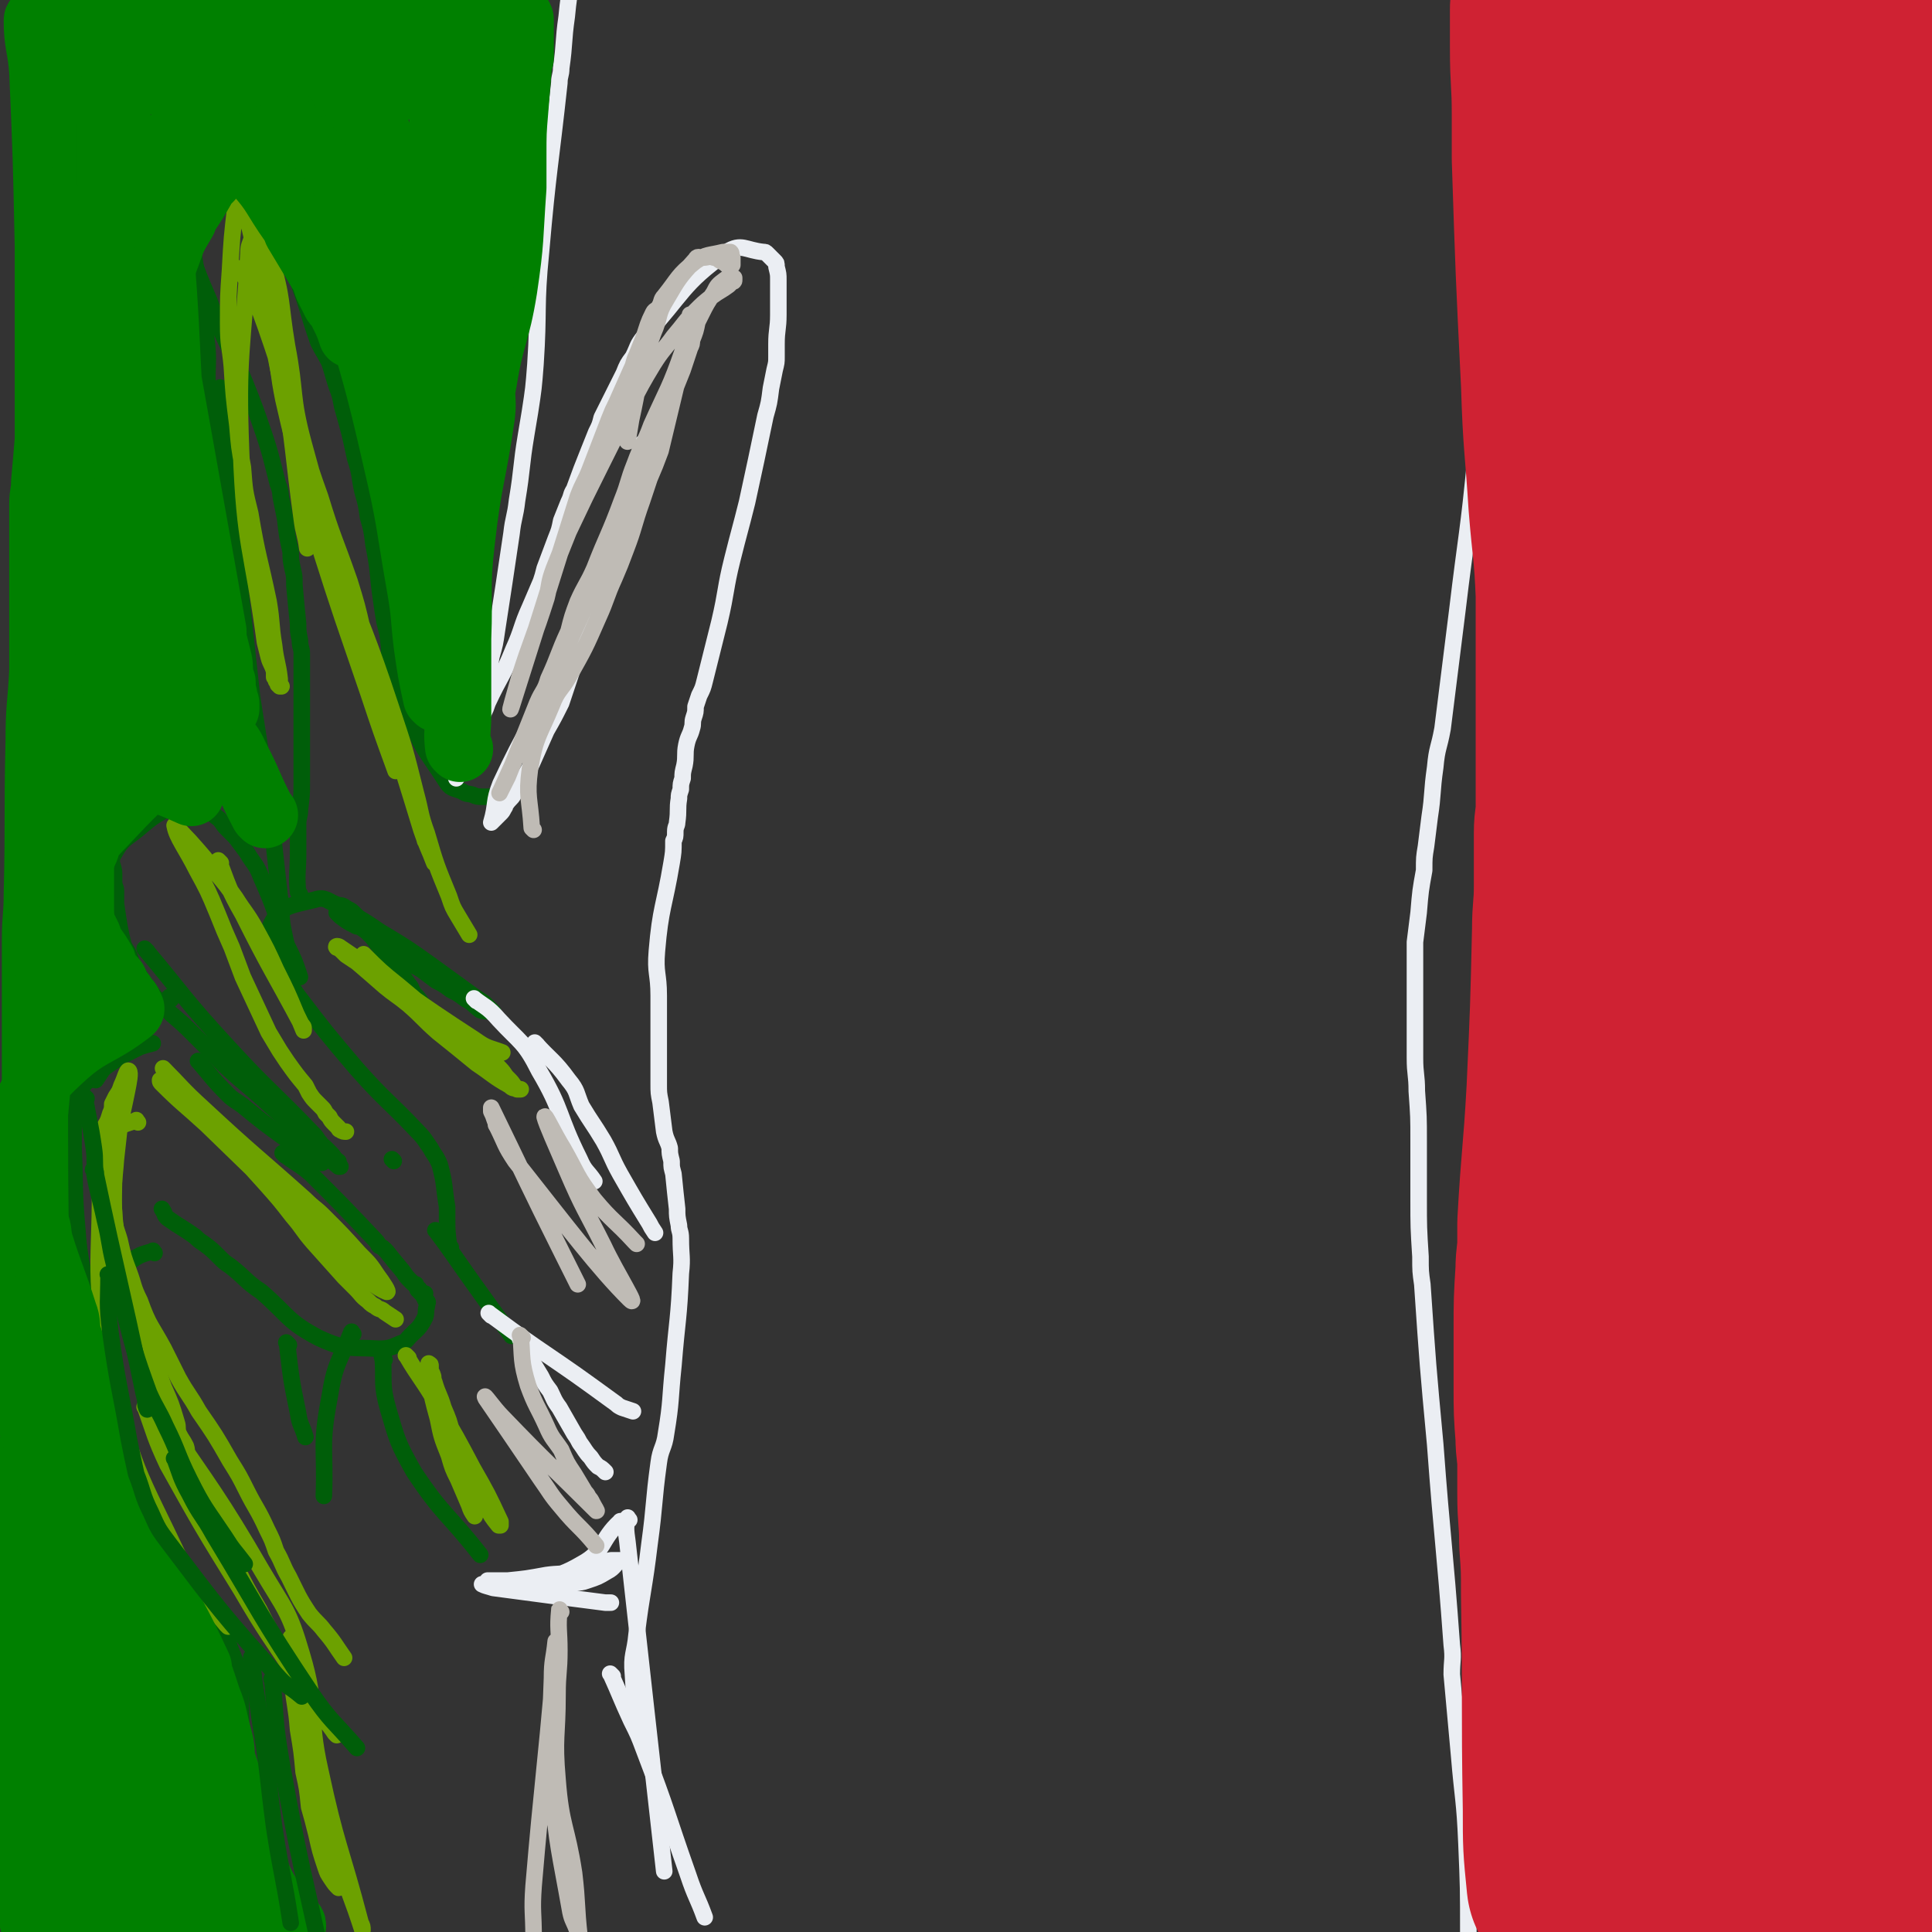 <svg viewBox='0 0 1050 1050' version='1.1' xmlns='http://www.w3.org/2000/svg' xmlns:xlink='http://www.w3.org/1999/xlink'><rect x="0" y="0" width="1050" height="1050" fill="#333333" stroke="none"/><g fill='none' stroke='#005E09' stroke-width='9' stroke-linecap='round' stroke-linejoin='round'><path d='M131,911c-1,-1 -2,-2 -1,-1 0,11 1,12 1,24 0,13 -1,13 0,26 1,13 2,13 4,25 1,9 1,9 2,18 1,7 1,7 2,14 1,7 1,7 2,14 1,5 1,5 2,9 0,6 0,6 1,12 '/><path d='M133,913c-1,-1 -1,-1 -1,-1 -9,-19 -7,-20 -17,-38 -11,-18 -14,-17 -25,-35 -10,-18 -9,-19 -18,-38 -3,-6 -3,-6 -6,-13 -1,-4 -1,-4 -2,-7 -1,-4 -1,-4 -2,-7 -2,-7 -2,-7 -4,-14 -1,-4 -1,-4 -2,-7 -1,-4 -1,-4 -2,-8 0,-4 0,-4 -1,-8 -1,-7 -1,-7 -3,-15 0,-3 0,-3 -1,-6 -1,-4 0,-4 -1,-8 -1,-5 -1,-5 -2,-10 -2,-15 -3,-15 -4,-30 -2,-22 -1,-22 -2,-44 0,-5 0,-5 0,-10 0,-1 0,-1 0,-3 0,-2 0,-2 0,-3 0,-4 0,-4 0,-8 1,-3 1,-3 2,-6 1,-3 2,-3 4,-5 2,-2 2,-2 5,-4 6,-5 6,-5 12,-9 2,-2 2,-2 5,-3 4,-2 4,-2 8,-4 3,-1 3,-1 7,-2 '/><path d='M109,578c-1,-1 -2,-2 -1,-1 7,8 7,9 16,18 3,3 4,3 8,6 11,9 11,9 22,17 10,7 10,7 21,14 '/><path d='M214,631c-1,-1 -1,-1 -1,-1 '/><path d='M155,628c-1,-1 -2,-2 -1,-1 6,5 8,5 15,11 18,18 18,18 35,36 2,2 1,2 2,3 2,1 2,1 4,3 4,5 4,5 9,11 2,3 2,3 5,6 1,1 1,1 2,1 0,1 0,1 0,1 1,1 1,1 1,2 0,0 1,-1 1,0 0,0 0,0 0,1 0,0 0,0 1,1 0,0 0,0 1,0 0,0 0,0 1,0 0,0 -1,1 -1,1 0,1 1,1 1,1 0,0 0,1 0,1 0,1 1,1 1,1 1,1 0,1 0,2 0,0 0,0 0,1 -1,3 0,3 -1,6 -3,6 -4,6 -8,10 -2,2 -2,3 -5,4 -5,2 -6,3 -12,3 -16,-1 -18,1 -33,-6 -17,-9 -16,-12 -31,-25 -9,-6 -8,-7 -17,-14 -3,-2 -3,-2 -6,-5 -4,-4 -4,-4 -8,-7 -3,-2 -3,-2 -5,-4 -7,-5 -8,-5 -15,-10 -2,-2 -1,-2 -3,-5 '/><path d='M84,681c-1,-1 -1,-2 -1,-1 -7,2 -7,2 -13,6 -1,1 -1,1 -2,2 -2,2 -2,2 -4,3 '/><path d='M209,739c-1,-1 -2,-2 -1,-1 1,13 -1,14 3,28 5,17 5,18 14,34 16,24 18,22 36,45 '/><path d='M238,670c-1,-1 -2,-2 -1,-1 9,12 10,14 20,28 10,14 10,14 21,29 '/><path d='M245,678c-1,-1 -1,-1 -1,-1 -1,-8 -1,-8 -1,-15 0,-3 0,-3 0,-6 -2,-12 -1,-12 -4,-23 -2,-5 -3,-5 -5,-9 -3,-4 -3,-5 -7,-9 -16,-17 -17,-16 -33,-34 -17,-20 -17,-20 -33,-41 -4,-6 -3,-6 -7,-12 -1,-3 -2,-3 -3,-6 -2,-11 -7,-14 -3,-21 5,-9 11,-9 23,-12 6,-2 7,1 13,3 3,0 3,1 5,2 2,1 2,1 4,3 3,3 3,3 5,6 7,10 7,10 14,19 3,3 3,3 5,7 3,3 3,3 5,6 2,2 1,2 3,5 2,2 2,2 4,5 1,1 1,1 3,3 1,1 0,1 2,3 2,2 2,2 5,4 1,1 1,1 2,2 1,1 1,1 2,2 '/><path d='M187,495c-1,-1 -2,-2 -1,-1 9,5 10,5 20,12 15,9 15,9 29,19 11,8 11,8 22,16 3,2 3,2 6,4 1,1 1,1 2,2 0,0 0,0 1,1 1,1 1,1 1,1 1,1 1,1 1,1 0,0 -1,0 -1,0 -3,-1 -3,0 -6,-1 -4,-3 -4,-4 -8,-6 -4,-3 -4,-3 -8,-5 -4,-3 -4,-3 -8,-5 -4,-3 -4,-3 -8,-6 -5,-3 -5,-2 -10,-5 -4,-3 -4,-3 -8,-6 -3,-2 -3,-2 -5,-5 -3,-1 -3,-1 -5,-3 -2,-2 -2,-2 -5,-4 -1,-1 -2,0 -3,-1 -4,-2 -4,-2 -8,-5 -1,-1 -1,-1 -2,-2 '/><path d='M80,517c-1,-1 -2,-2 -1,-1 21,25 21,27 45,53 22,24 23,23 46,47 3,3 2,3 4,5 1,2 1,1 3,3 1,1 1,1 2,2 0,0 0,0 1,1 1,1 1,1 2,3 0,0 1,0 1,1 1,0 1,0 1,1 0,0 0,1 0,1 0,1 1,1 1,1 0,0 -1,0 -1,0 -19,-16 -19,-17 -37,-33 -12,-11 -13,-11 -25,-22 -5,-5 -5,-5 -10,-10 -3,-3 -3,-3 -6,-6 -6,-6 -6,-6 -13,-12 -2,-2 -2,-2 -5,-5 -3,-3 -3,-3 -6,-7 -1,-1 -1,-1 -2,-3 -2,-2 -2,-2 -3,-4 -2,-3 -2,-3 -4,-6 -1,-1 0,-1 -1,-2 -1,-2 -1,-3 -2,-5 -1,-3 -2,-3 -3,-6 -1,-4 -1,-4 -2,-9 -1,-6 -1,-6 -2,-13 0,-3 0,-3 0,-7 0,-2 -1,-2 -1,-5 0,-2 0,-2 0,-4 0,-5 -3,-6 0,-11 5,-9 7,-8 15,-15 6,-5 6,-5 13,-9 1,-1 1,0 2,-1 1,0 1,-1 2,-1 3,0 3,0 5,0 2,0 2,0 4,0 4,0 4,0 7,1 5,3 5,3 9,6 2,2 2,3 4,5 3,3 3,3 5,5 3,4 3,4 6,8 4,7 5,6 8,14 8,18 7,18 14,37 4,8 4,8 7,17 '/><path d='M93,543c-1,-1 -1,-2 -1,-1 -11,9 -11,9 -21,20 -8,9 -8,9 -15,19 -2,3 -2,3 -4,6 '/><path d='M163,486c-1,-1 -1,-1 -1,-1 -1,-10 0,-11 0,-21 0,-4 0,-4 0,-9 0,-4 0,-4 0,-7 0,-4 1,-4 1,-8 1,-8 1,-8 1,-15 0,-4 0,-4 0,-9 0,-4 0,-4 0,-8 0,-5 0,-5 0,-11 0,-4 0,-4 0,-8 0,-8 0,-8 0,-15 0,-5 0,-5 0,-9 0,-5 0,-5 0,-10 0,-3 -1,-3 -1,-7 -1,-5 -1,-5 -1,-9 -1,-10 -1,-10 -2,-21 0,-5 0,-5 -1,-9 -1,-5 -1,-5 -1,-9 -2,-9 -2,-9 -3,-18 -1,-5 -1,-5 -2,-10 -1,-4 0,-4 -2,-9 -5,-20 -5,-20 -12,-40 -9,-24 -10,-24 -21,-48 -2,-5 -2,-5 -4,-11 -6,-14 -6,-14 -11,-28 -3,-10 -4,-10 -6,-20 -1,-3 0,-3 0,-6 0,0 0,0 0,-1 1,-2 1,-2 3,-3 1,-1 2,0 3,-1 1,0 1,-1 2,-1 12,0 14,-4 25,1 15,7 13,11 26,23 3,2 3,3 5,6 4,6 4,6 8,12 2,3 2,3 3,6 3,7 3,7 5,13 3,8 2,8 4,16 0,2 0,2 1,5 0,2 0,2 1,4 1,4 1,4 2,9 1,5 1,5 2,10 '/><path d='M133,99c-1,-1 -2,-2 -1,-1 5,8 7,8 13,18 9,18 9,18 17,37 6,16 5,16 11,33 3,6 3,5 6,11 2,6 2,7 4,13 2,5 2,6 3,11 4,14 4,14 7,28 3,9 2,9 4,18 2,7 2,7 3,14 2,7 2,7 3,15 3,15 2,15 4,29 1,7 1,7 2,13 1,4 1,4 2,8 1,7 0,7 1,14 '/><path d='M199,235c-1,-1 -2,-2 -1,-1 0,15 0,17 2,34 3,19 4,19 6,39 3,20 3,20 5,40 1,8 1,8 2,16 1,5 1,5 2,11 1,6 1,6 2,12 0,0 -1,0 -1,1 '/><path d='M97,96c-1,-1 -2,-2 -1,-1 3,16 4,17 8,35 2,13 2,13 4,26 2,14 3,13 4,27 2,15 0,15 1,30 1,14 0,14 2,29 2,24 3,24 6,48 1,11 1,11 2,21 1,11 1,11 2,23 2,10 2,10 4,21 3,13 3,13 5,25 1,4 1,4 2,8 1,3 1,3 2,5 0,1 0,1 0,2 '/><path d='M121,212c-1,-1 -2,-2 -1,-1 0,10 0,11 1,22 8,73 8,73 16,146 4,26 4,25 8,51 2,11 2,11 3,21 2,18 2,18 4,36 1,6 1,6 1,12 1,9 2,9 3,18 '/><path d='M220,360c-1,-1 -2,-2 -1,-1 1,13 -1,15 3,28 7,20 9,20 20,37 3,5 4,4 9,6 3,2 3,1 6,2 2,1 3,1 5,1 2,0 2,0 3,0 1,0 1,0 1,0 '/></g>
<g fill='none' stroke='#EBEEF3' stroke-width='9' stroke-linecap='round' stroke-linejoin='round'><path d='M342,826c-1,-1 -1,-2 -1,-1 -1,5 -1,6 0,13 10,90 10,90 20,179 '/><path d='M351,948c-1,-1 -1,-1 -1,-1 -4,-19 -5,-19 -6,-37 -1,-11 1,-11 2,-22 3,-24 4,-24 7,-49 3,-22 2,-22 5,-44 1,-8 3,-8 4,-16 3,-18 2,-18 4,-37 2,-25 3,-25 4,-50 1,-9 0,-9 0,-19 0,-4 -1,-4 -1,-7 -1,-5 -1,-5 -1,-9 -1,-9 -1,-9 -2,-19 -1,-4 -1,-3 -1,-7 -1,-4 -1,-4 -1,-7 -1,-4 -2,-4 -3,-9 -1,-8 -1,-8 -2,-16 -1,-5 -1,-5 -1,-10 0,-4 0,-4 0,-7 0,-3 0,-3 0,-6 0,-8 0,-8 0,-15 0,-3 0,-3 0,-7 0,-6 0,-6 0,-13 0,-12 -2,-12 -1,-24 2,-24 4,-24 8,-48 1,-6 1,-6 1,-12 1,-2 1,-2 1,-5 0,-3 1,-3 1,-5 1,-7 0,-7 1,-13 0,-2 0,-2 1,-5 0,-3 0,-3 1,-6 0,-3 0,-3 1,-7 1,-5 0,-6 1,-11 1,-5 2,-5 3,-9 1,-3 0,-3 1,-6 1,-3 1,-3 1,-6 1,-3 1,-3 2,-6 2,-4 2,-4 3,-8 4,-16 4,-16 8,-32 4,-17 3,-18 7,-34 4,-16 4,-15 8,-31 5,-23 5,-23 10,-47 2,-7 2,-7 3,-15 1,-5 1,-5 2,-10 1,-4 1,-4 1,-7 0,-4 0,-4 0,-7 0,-8 1,-8 1,-16 0,-4 0,-4 0,-7 0,-4 0,-4 0,-7 0,-2 0,-3 0,-5 0,-3 0,-3 -1,-7 0,-2 0,-2 -1,-3 -2,-2 -2,-2 -4,-4 -1,-1 -1,-1 -2,-1 -10,-1 -12,-5 -20,0 -25,18 -23,22 -45,46 -4,5 -3,5 -6,11 -3,4 -3,4 -5,9 -6,12 -6,12 -12,24 -1,4 -1,4 -3,8 -2,5 -2,5 -4,10 -4,10 -4,10 -8,21 -2,3 -1,3 -3,7 -2,5 -2,5 -4,10 -1,5 -1,5 -3,10 -3,8 -3,8 -6,16 -1,4 -1,4 -2,7 -3,7 -3,7 -6,14 -5,11 -4,12 -9,23 -6,15 -7,14 -14,29 -1,3 -1,3 -2,5 -5,11 -6,11 -11,21 -3,7 -2,8 -4,15 '/><path d='M259,544c-1,-1 -2,-2 -1,-1 5,4 7,4 13,11 12,13 14,12 22,28 13,22 10,24 22,48 3,7 4,6 8,12 '/><path d='M292,568c-1,-1 -2,-2 -1,-1 8,9 10,9 18,20 5,6 4,7 7,14 6,10 6,9 12,19 5,9 4,9 9,18 8,14 8,14 16,27 1,2 1,2 3,5 '/><path d='M267,715c-1,-1 -2,-2 -1,-1 11,8 12,9 25,18 22,15 22,15 44,31 1,1 1,1 3,2 3,1 3,1 6,2 '/><path d='M284,729c-1,-1 -2,-2 -1,-1 4,9 5,10 11,20 2,4 2,4 5,8 2,4 2,5 5,9 4,7 4,7 8,14 2,3 2,3 3,5 3,4 3,5 6,8 2,3 2,3 4,5 2,1 2,1 4,3 '/><path d='M343,275c-1,-1 -1,-2 -1,-1 -4,6 -4,7 -7,14 -8,24 -8,24 -16,48 -2,7 -2,7 -4,14 -1,4 -1,4 -2,8 -4,12 -4,12 -8,24 -4,8 -4,8 -8,15 -4,9 -4,9 -8,18 -2,4 -2,4 -4,7 -1,2 -2,2 -3,5 -2,2 -1,2 -3,5 -1,2 -2,2 -4,5 -1,1 0,1 -1,2 -1,2 -1,2 -2,3 -1,1 -1,1 -2,2 -1,1 -1,1 -2,2 -1,1 -1,1 -1,1 0,0 0,0 0,0 3,-10 1,-11 5,-21 14,-30 16,-30 31,-59 5,-10 5,-9 10,-19 5,-10 5,-10 9,-21 9,-22 10,-22 17,-45 5,-17 4,-17 8,-34 1,-3 1,-3 1,-5 1,-1 1,-1 1,-2 '/><path d='M333,911c-1,-1 -2,-2 -1,-1 5,11 5,12 11,25 4,8 4,8 7,16 13,34 12,34 24,68 4,12 5,12 9,23 '/><path d='M338,828c-1,-1 -1,-2 -1,-1 -11,10 -8,16 -21,23 -17,10 -20,6 -40,10 -3,1 -3,0 -6,0 -1,0 -1,0 -2,0 -1,0 -1,-1 -2,-1 0,0 0,0 -1,0 0,0 0,0 0,0 1,0 1,0 1,0 4,0 4,0 8,0 5,0 5,0 10,0 5,1 5,1 10,1 9,0 9,0 18,0 4,0 4,0 7,-1 6,-2 6,-2 11,-5 4,-2 4,-4 7,-6 1,0 0,0 0,0 -1,0 -1,0 -2,0 -1,0 -1,0 -3,0 -4,1 -4,1 -7,2 -7,2 -7,2 -14,4 -7,2 -7,1 -14,2 -11,2 -11,2 -21,3 -3,1 -3,1 -5,1 -3,0 -3,0 -5,0 -2,0 -1,1 -2,1 -1,0 -2,0 -2,0 2,1 3,1 6,2 30,4 30,4 61,8 1,0 1,0 3,0 '/></g>
<g fill='none' stroke='#6CA100' stroke-width='9' stroke-linecap='round' stroke-linejoin='round'><path d='M130,147c-1,-1 -2,-2 -1,-1 6,8 10,8 14,19 8,20 7,21 11,42 6,37 5,38 10,75 1,8 2,8 3,16 '/><path d='M141,133c-1,-1 -2,-2 -1,-1 4,26 4,27 9,55 3,15 2,15 5,30 5,22 5,21 11,43 4,17 3,18 8,35 13,41 13,40 27,81 7,21 7,21 15,43 '/><path d='M137,155c-1,-1 -2,-2 -1,-1 5,15 6,16 12,34 4,12 4,12 8,25 5,15 5,15 9,29 4,14 4,14 9,28 7,23 8,23 16,46 4,13 4,13 7,26 5,18 5,19 10,37 3,11 3,11 6,21 3,9 3,9 6,17 2,7 2,7 4,13 3,10 3,10 6,20 1,3 1,3 2,7 1,1 1,1 2,3 1,2 1,2 2,4 1,2 1,2 1,3 0,1 0,2 0,2 -3,-8 -4,-9 -7,-18 -32,-105 -35,-104 -64,-210 -7,-26 -4,-27 -9,-53 -4,-24 -2,-25 -9,-48 -2,-8 -4,-10 -8,-14 -1,-1 -1,1 -2,3 -1,4 -2,4 -2,9 -3,53 -6,54 -4,107 2,53 6,52 13,104 1,4 1,4 2,8 1,4 2,4 3,8 0,2 0,2 0,3 1,1 1,1 1,2 1,1 1,1 1,2 1,1 1,1 2,1 0,0 -1,0 -1,0 0,-2 0,-2 0,-4 -1,-9 -2,-9 -3,-18 -2,-12 -1,-12 -3,-24 -5,-24 -6,-24 -10,-48 -3,-12 -3,-12 -4,-25 -2,-11 -2,-11 -3,-23 -2,-16 -2,-16 -3,-32 -1,-11 -2,-11 -2,-23 0,-15 0,-15 1,-29 1,-18 1,-18 3,-35 0,-5 0,-11 1,-9 3,5 4,11 7,22 15,63 10,64 28,125 20,68 26,66 48,133 8,24 8,24 14,48 3,11 2,11 6,22 5,17 5,17 12,34 2,6 2,6 5,11 3,5 3,5 6,10 '/><path d='M120,469c-1,-1 -2,-2 -1,-1 5,13 5,15 13,29 15,30 16,30 32,60 1,1 1,1 1,2 0,1 0,1 0,1 0,0 0,0 0,0 -2,-5 -2,-5 -4,-9 -5,-12 -5,-12 -11,-24 -5,-11 -5,-11 -11,-22 -5,-9 -6,-9 -11,-17 -5,-7 -5,-7 -10,-13 -7,-9 -7,-9 -15,-18 -4,-4 -9,-10 -8,-8 1,6 6,12 12,24 6,11 6,11 11,23 4,10 4,10 8,19 3,8 3,8 6,16 7,15 7,15 14,30 3,5 3,5 6,10 2,3 2,3 4,6 5,7 5,7 10,13 1,2 1,2 2,4 2,3 2,3 4,5 2,2 2,2 3,3 1,1 1,1 2,3 1,1 1,1 2,2 1,2 1,2 3,4 1,1 1,1 2,2 0,0 0,1 1,1 1,1 2,1 3,1 '/><path d='M199,520c-1,-1 -2,-2 -1,-1 8,8 9,9 19,17 19,16 19,16 39,31 5,4 5,3 9,7 3,2 3,3 5,5 3,3 3,3 5,6 1,1 1,1 2,2 2,2 2,3 4,5 1,0 1,0 2,0 0,0 -1,0 -1,0 -3,-1 -3,0 -5,-2 -9,-5 -9,-6 -18,-12 -11,-9 -11,-9 -21,-17 -8,-7 -8,-8 -16,-15 -6,-5 -7,-5 -13,-10 -8,-7 -8,-7 -15,-13 -3,-2 -3,-2 -6,-4 -1,-1 -1,-1 -2,-2 -2,-2 -3,-2 -3,-2 -1,-1 1,-1 2,0 37,25 36,26 73,50 7,5 7,4 15,7 '/><path d='M90,582c-1,-1 -2,-2 -1,-1 9,9 10,11 21,21 28,26 28,25 56,50 5,5 5,4 10,9 10,10 10,10 19,20 6,6 6,6 10,12 3,4 7,10 5,9 -5,-2 -10,-6 -18,-14 -8,-6 -7,-6 -14,-13 -33,-32 -33,-32 -66,-64 -12,-11 -13,-11 -24,-22 -1,-1 -1,-1 -1,-2 0,0 0,0 0,0 9,6 10,5 18,13 11,10 10,11 20,22 10,11 10,11 19,21 8,9 8,9 15,18 6,7 5,7 11,14 8,9 8,9 17,19 3,3 3,3 6,6 4,4 3,4 7,7 2,2 2,2 4,3 2,2 3,1 5,3 3,2 3,2 6,4 '/><path d='M75,610c-1,-1 -1,-2 -1,-1 -6,2 -9,2 -11,7 -4,9 -1,10 -1,20 0,17 -1,17 1,33 3,16 4,16 8,31 2,8 2,8 5,15 2,9 2,9 5,17 4,11 4,11 8,22 4,9 4,9 7,19 1,3 0,3 1,6 2,4 2,3 4,7 1,3 0,3 1,5 '/><path d='M124,884c-1,-1 -1,-1 -1,-1 -13,-16 -16,-14 -24,-33 -24,-51 -28,-52 -39,-107 -11,-57 -4,-58 -6,-116 0,-7 0,-7 2,-13 0,-1 1,-1 1,-2 2,-3 2,-4 3,-7 1,-2 1,-3 1,-5 1,-2 1,-2 2,-4 2,-3 2,-3 3,-6 2,-4 3,-9 4,-8 1,1 0,6 -1,11 -2,10 -2,9 -4,19 -1,9 -1,9 -2,18 -1,14 -2,14 -1,29 0,8 1,8 3,15 2,9 2,9 5,17 3,8 2,8 6,16 5,14 6,13 13,26 4,8 4,8 8,16 5,9 6,9 11,18 9,13 9,13 17,27 5,8 5,8 9,16 5,10 6,10 11,21 3,6 3,6 5,12 4,7 3,7 7,14 5,10 5,11 11,20 4,5 5,5 8,9 6,7 6,8 11,15 '/><path d='M80,766c-1,-1 -2,-2 -1,-1 5,14 5,16 12,31 19,34 19,34 40,68 14,24 15,24 30,47 4,6 4,6 8,12 2,2 2,2 3,3 2,3 2,3 4,6 1,1 1,1 2,2 1,1 1,1 2,3 1,2 1,2 2,4 0,1 1,0 1,1 0,0 0,1 0,1 0,0 -1,-1 -1,-1 -4,-6 -5,-6 -8,-12 -11,-17 -11,-17 -22,-35 -6,-10 -6,-10 -11,-20 -7,-12 -7,-12 -13,-24 -5,-12 -4,-12 -10,-24 -5,-13 -5,-13 -11,-26 -2,-3 -3,-3 -5,-6 -4,-8 -10,-20 -7,-15 17,25 25,35 47,73 13,22 15,22 22,46 9,30 3,32 10,63 9,42 11,41 22,83 1,2 1,2 1,4 0,0 0,0 0,0 -11,-34 -14,-33 -23,-67 -11,-44 -8,-45 -16,-89 0,-1 0,-2 0,-3 0,0 0,0 0,0 1,12 0,12 1,25 1,12 2,12 3,25 2,12 2,12 3,23 2,9 2,9 3,19 2,7 2,7 4,15 2,9 2,9 5,18 1,3 1,3 3,6 2,3 2,3 4,5 '/><path d='M222,738c-1,-1 -2,-2 -1,-1 7,12 9,13 17,27 10,17 10,17 19,34 8,14 8,14 15,29 0,1 0,1 0,2 0,0 -1,0 -1,0 -4,-5 -4,-5 -7,-11 -5,-9 -4,-9 -9,-18 -4,-10 -4,-10 -9,-20 -2,-8 -2,-8 -5,-15 -2,-7 -3,-7 -5,-14 -1,-2 0,-2 -1,-4 0,-1 -1,-1 -1,-2 0,-1 0,-1 0,-3 0,-1 -1,0 -1,-1 0,0 0,0 0,0 0,4 0,4 0,8 2,11 2,11 5,22 2,10 2,10 6,20 2,7 2,7 5,13 3,7 3,7 6,14 1,3 1,3 3,6 '/></g>
<g fill='none' stroke='#BFBBB5' stroke-width='9' stroke-linecap='round' stroke-linejoin='round'><path d='M305,876c-1,-1 -1,-2 -1,-1 -1,10 0,11 0,22 0,12 -1,12 -1,24 0,23 -2,23 0,46 2,26 5,25 9,51 2,17 1,17 3,35 0,1 0,1 0,1 0,1 0,1 0,1 0,0 0,0 0,-1 -1,-2 -1,-2 -1,-4 -2,-6 -3,-6 -4,-11 -6,-34 -7,-34 -10,-67 -2,-30 -1,-30 0,-60 0,-10 1,-10 2,-20 0,0 0,0 0,0 0,7 0,7 -1,15 -5,59 -6,59 -11,118 -1,14 0,14 0,28 '/><path d='M284,727c-1,-1 -2,-2 -1,-1 1,12 0,14 4,27 4,11 5,11 10,22 3,7 4,7 8,13 3,7 3,7 7,13 3,5 3,5 6,10 1,1 1,1 2,3 1,1 1,1 2,3 1,2 3,5 2,4 -23,-23 -26,-25 -51,-51 -5,-5 -11,-14 -9,-10 9,13 15,22 30,44 5,7 5,8 11,15 9,11 10,10 19,21 '/><path d='M346,676c-1,-1 -1,-1 -1,-1 -11,-12 -12,-11 -22,-23 -10,-13 -9,-14 -17,-28 -5,-8 -10,-19 -10,-17 1,4 6,15 12,29 9,21 10,21 20,41 7,15 20,35 14,29 -17,-17 -32,-37 -62,-75 -6,-9 -5,-9 -10,-19 -1,-1 0,-1 -1,-3 -1,-3 -1,-3 -2,-5 0,-1 0,-1 0,-1 0,-1 0,-1 0,-1 19,39 19,40 39,80 4,8 4,8 8,16 '/><path d='M290,451c-1,-1 -1,-1 -1,-1 -1,-16 -3,-17 -1,-32 3,-18 5,-18 12,-35 3,-8 5,-8 9,-15 9,-16 9,-16 16,-32 5,-11 4,-11 9,-22 3,-7 3,-7 6,-15 5,-13 4,-13 9,-27 2,-6 2,-6 4,-12 3,-7 3,-7 6,-15 6,-25 6,-25 12,-50 2,-10 2,-10 4,-20 0,-1 0,-1 0,-2 0,-1 0,-1 0,-2 0,0 1,0 1,0 0,0 0,0 0,0 0,1 0,1 0,2 -2,9 -1,9 -5,18 -7,20 -8,20 -17,40 -4,11 -5,10 -9,21 -4,10 -3,10 -7,20 -7,19 -8,19 -15,37 -4,9 -5,9 -9,18 -3,8 -3,8 -5,16 -6,13 -5,13 -11,26 -2,7 -3,6 -6,13 -2,5 -2,5 -4,10 -6,15 -6,15 -12,30 -2,4 -6,12 -4,8 25,-55 29,-62 57,-125 9,-20 10,-20 18,-40 4,-9 4,-9 7,-18 5,-13 5,-13 9,-27 2,-5 2,-5 4,-9 2,-5 2,-5 4,-10 2,-6 2,-6 4,-12 1,-2 1,-2 1,-4 2,-5 2,-5 3,-10 1,-2 1,-2 2,-4 3,-6 3,-6 7,-12 2,-4 2,-4 6,-7 1,-1 2,0 3,0 1,0 1,-1 2,-1 0,0 0,0 0,0 0,0 0,0 0,0 0,1 0,1 0,1 0,1 0,1 -1,1 -1,1 -1,1 -2,2 -4,3 -5,3 -9,6 -5,4 -5,4 -9,8 -6,6 -6,7 -12,14 -5,7 -6,7 -11,15 -11,18 -10,19 -20,38 -4,8 -4,8 -8,16 -9,18 -9,18 -18,37 -4,10 -4,10 -8,20 -3,8 -2,8 -4,16 -7,22 -8,22 -15,44 -2,7 -6,21 -4,15 14,-44 18,-57 36,-114 3,-8 4,-8 7,-16 5,-13 5,-13 10,-26 2,-5 2,-5 4,-9 4,-9 4,-9 8,-18 2,-4 1,-4 3,-8 2,-5 2,-5 4,-10 2,-6 2,-7 5,-13 1,-2 2,-1 3,-3 2,-3 1,-4 3,-6 8,-10 7,-11 17,-19 6,-4 7,-3 15,-5 1,0 1,0 2,0 1,0 1,0 2,0 1,1 0,1 0,2 0,1 1,1 1,1 0,1 0,1 0,3 0,0 0,0 0,1 0,0 0,0 0,0 0,0 0,0 -1,0 -1,0 -1,0 -2,0 -1,-1 -1,-1 -3,-2 -2,-1 -2,-2 -4,-2 -3,-1 -3,0 -6,0 -2,0 -3,-1 -4,1 -9,10 -9,10 -16,22 -5,8 -3,9 -7,18 -2,6 -3,6 -4,12 -5,17 -4,17 -8,35 -1,6 -1,6 -2,12 '/></g>
<g fill='none' stroke='#EBEEF3' stroke-width='9' stroke-linecap='round' stroke-linejoin='round'><path d='M266,373c-1,-1 -2,-1 -1,-1 0,-8 1,-8 2,-15 2,-7 2,-7 3,-14 4,-26 4,-26 8,-53 1,-9 2,-9 3,-18 3,-18 2,-18 5,-36 1,-6 1,-6 2,-12 2,-13 2,-13 3,-26 2,-30 0,-31 3,-61 4,-46 5,-46 10,-92 0,-4 1,-4 1,-8 2,-14 1,-14 3,-28 1,-10 1,-10 3,-19 1,-7 2,-6 4,-13 '/><path d='M804,8c-1,-1 -1,-2 -1,-1 -2,10 -2,11 -2,23 1,30 2,30 3,60 1,57 1,57 0,113 0,16 -1,16 -2,31 0,7 1,7 0,14 -4,42 -5,42 -10,84 -4,32 -4,32 -8,64 -2,11 -3,10 -4,21 -2,14 -1,14 -3,27 -1,8 -1,8 -2,16 -1,6 -1,6 -1,13 -2,11 -2,11 -3,23 -1,8 -1,8 -2,16 0,9 0,9 0,18 0,16 0,16 0,32 0,6 0,7 0,13 0,9 1,9 1,18 1,14 1,14 1,27 0,9 0,9 0,18 0,7 0,7 0,14 0,15 0,15 1,31 0,8 0,8 1,15 3,44 3,44 7,87 4,54 5,54 9,109 1,8 0,8 0,16 2,22 2,22 4,44 2,24 3,24 4,48 1,24 1,24 1,49 0,0 0,0 0,0 '/></g>
<g fill='none' stroke='#CF2233' stroke-width='120' stroke-linecap='round' stroke-linejoin='round'><path d='M858,1024c-1,-1 -1,-1 -1,-1 -2,-20 -2,-20 -2,-40 -1,-58 0,-58 -1,-117 0,-14 0,-14 -1,-28 0,-13 -1,-13 -1,-26 0,-8 0,-8 0,-16 0,-8 -1,-8 -1,-16 -1,-13 -1,-13 -1,-27 0,-7 0,-7 0,-14 0,-8 0,-8 0,-16 0,-16 0,-16 1,-32 0,-8 1,-8 1,-16 0,-5 0,-5 0,-10 2,-36 3,-36 5,-72 2,-44 2,-44 3,-87 0,-12 1,-12 1,-24 0,-15 0,-15 0,-29 0,-7 1,-7 1,-14 0,-14 0,-14 0,-28 0,-5 0,-5 0,-11 0,-7 0,-7 0,-15 0,-15 0,-15 0,-30 0,-8 0,-8 0,-17 0,-7 0,-7 0,-15 -1,-25 -2,-25 -4,-50 -2,-32 -3,-32 -4,-65 -3,-61 -3,-61 -5,-122 0,-12 0,-12 0,-24 0,-18 -1,-18 -1,-36 0,-9 0,-9 0,-18 0,-1 0,-2 0,-3 0,-1 0,-1 1,-1 1,-1 0,-1 1,-2 1,-1 1,-1 1,-1 1,0 1,0 1,0 0,-1 0,-1 0,-1 0,-1 1,0 2,0 0,0 0,0 0,-1 1,0 1,0 2,0 0,0 0,0 0,0 1,0 1,0 1,0 2,0 2,0 3,0 1,0 1,0 2,0 3,0 3,1 6,1 17,4 17,5 33,7 43,7 43,7 85,12 7,1 8,0 15,0 5,0 5,0 10,1 2,0 4,0 4,2 -1,44 -1,45 -5,90 -1,11 -2,11 -4,22 -2,13 -3,13 -4,26 -2,24 -5,24 -3,48 4,52 7,52 15,103 2,12 3,12 4,25 1,14 0,15 0,29 0,7 0,7 0,13 0,8 0,8 0,15 0,7 0,7 0,14 0,14 0,14 0,29 0,5 0,5 0,11 0,6 0,6 0,12 0,12 0,12 1,23 0,6 0,6 1,12 1,7 1,7 2,14 0,6 0,6 0,13 0,5 0,5 0,11 0,13 0,13 1,25 2,32 3,32 4,63 3,58 2,58 4,116 0,17 0,17 0,34 1,30 1,30 2,61 1,34 2,34 1,69 -1,45 -1,45 -4,89 0,8 -1,8 -2,16 0,6 1,6 0,12 0,4 0,5 -2,8 -2,3 -3,3 -7,3 -2,0 -2,-1 -5,-2 -3,-1 -3,-1 -6,-1 -10,-1 -10,-1 -20,-1 -4,0 -4,0 -9,0 -7,0 -7,0 -13,0 -3,1 -3,1 -5,1 -4,0 -4,0 -7,1 -4,0 -4,0 -7,1 -4,0 -4,-1 -8,0 -4,1 -4,1 -8,2 -2,0 -2,0 -4,0 -2,0 -2,0 -3,0 -3,0 -3,0 -6,0 -2,0 -5,1 -4,-1 10,-28 13,-29 25,-59 2,-5 2,-5 3,-10 3,-17 3,-17 4,-35 1,-34 1,-34 0,-68 -3,-79 -5,-79 -8,-158 -1,-14 0,-14 0,-28 0,-24 -1,-24 0,-47 1,-27 3,-27 5,-54 5,-52 5,-52 9,-104 1,-11 0,-11 0,-23 0,-10 0,-10 -1,-20 0,-4 -1,-4 -1,-8 0,-11 0,-11 0,-22 0,-5 -1,-5 -1,-10 -1,-5 0,-5 -1,-10 -1,-8 -1,-8 -2,-17 -1,-6 -1,-6 -1,-12 0,-5 -1,-5 -1,-11 0,-5 0,-5 0,-10 0,-10 0,-10 0,-20 0,-12 0,-12 0,-23 0,-18 -1,-18 -1,-36 0,-31 0,-31 0,-61 0,-3 0,-3 0,-5 0,-6 0,-6 0,-11 0,-4 0,-4 0,-8 0,-6 0,-6 0,-13 0,-3 0,-3 0,-5 0,-4 0,-4 0,-8 0,-7 0,-7 0,-14 0,-4 0,-4 -1,-8 -1,-6 -1,-6 -2,-11 -1,-3 -1,-3 -2,-6 -1,-4 0,-4 -1,-8 -1,-3 -2,-3 -2,-6 -1,-3 -1,-3 -1,-6 -2,-6 -2,-6 -4,-11 -1,-8 -2,-8 -3,-17 -1,-6 0,-6 -1,-12 0,-1 0,-1 0,-1 0,0 0,0 0,0 '/></g>
<g fill='none' stroke='#008000' stroke-width='36' stroke-linecap='round' stroke-linejoin='round'><path d='M250,407c-1,-1 -1,-1 -1,-1 -1,-8 0,-9 0,-17 0,-5 0,-5 0,-10 0,-16 0,-16 0,-32 1,-26 -1,-27 2,-53 4,-35 6,-34 11,-69 1,-9 -1,-9 1,-18 4,-25 7,-25 11,-50 4,-27 3,-27 5,-55 0,-2 0,-2 0,-5 0,-6 0,-6 0,-12 0,-13 0,-13 1,-25 1,-13 1,-13 2,-25 0,-2 1,-2 1,-4 0,-2 0,-2 0,-3 0,-1 0,-1 0,-2 0,-2 0,-2 0,-4 0,-1 0,-1 0,-3 0,-1 0,-1 0,-2 0,-1 0,-1 0,-3 0,-1 0,-1 0,-1 0,-1 0,-1 0,-2 0,-1 0,-1 -1,-2 -1,-1 -1,-1 -2,-1 -1,-1 -1,-1 -2,-1 -4,-1 -4,-2 -8,-2 -3,-1 -3,-1 -6,-1 -8,-1 -8,-1 -17,-2 -24,-1 -24,-2 -47,-1 -35,2 -35,4 -69,8 -9,1 -9,2 -17,2 -10,0 -10,0 -19,0 -23,0 -23,0 -45,0 -12,0 -12,0 -23,0 -2,0 -2,0 -4,0 -2,0 -3,-1 -3,0 0,13 2,14 3,28 2,47 2,47 3,95 0,7 0,7 0,14 0,18 0,18 0,35 0,14 0,14 0,28 0,7 0,7 0,15 0,6 0,6 0,13 -1,12 -1,12 -2,23 0,6 -1,6 -1,12 0,6 0,6 0,12 0,5 0,5 0,9 0,10 0,10 0,19 0,4 0,4 0,8 0,8 0,8 0,16 0,5 0,5 0,10 0,9 0,9 0,17 -1,19 -2,19 -2,38 -1,42 0,42 -1,83 0,12 -1,12 -1,25 0,15 0,15 0,30 0,37 0,37 0,74 0,77 2,77 0,154 -1,22 -3,22 -5,45 -1,16 -1,16 -1,33 0,28 2,28 2,57 1,33 0,33 0,67 0,5 1,5 1,10 0,3 0,3 0,6 0,4 0,4 0,8 0,2 0,2 0,5 0,2 0,2 0,4 0,5 0,5 0,10 0,2 0,2 0,3 0,2 0,2 0,4 0,3 0,3 0,6 0,2 0,2 0,3 1,2 1,2 1,3 0,2 0,2 0,4 0,1 0,1 0,3 0,2 0,2 1,5 0,2 1,1 1,3 1,5 -1,6 1,10 1,3 2,3 4,5 1,1 1,0 2,0 11,0 11,0 23,-1 27,-2 27,-2 55,-6 22,-3 21,-4 43,-8 1,0 1,0 2,0 2,0 2,0 4,0 1,0 1,-1 2,-1 2,0 4,1 4,0 1,-1 -1,-2 -2,-4 -1,-1 -1,0 -2,-1 0,0 0,0 -1,-1 -1,0 -1,0 -1,-1 -1,0 0,0 -1,-1 0,0 -1,0 -1,-1 -1,-2 -1,-2 -3,-4 -1,-1 -1,-1 -2,-3 -4,-7 -4,-7 -7,-14 -2,-4 -2,-3 -3,-7 -3,-9 -2,-9 -5,-18 -2,-3 -2,-3 -3,-7 -2,-4 -2,-4 -2,-7 -2,-8 -1,-8 -3,-15 -1,-3 -1,-3 -2,-6 -1,-6 0,-6 -2,-13 -3,-11 -2,-11 -6,-21 -4,-12 -4,-13 -9,-24 -1,-2 -2,-2 -4,-4 -3,-4 -3,-5 -6,-9 -11,-15 -13,-13 -23,-29 -17,-29 -16,-30 -32,-61 -2,-3 -1,-3 -3,-7 -3,-8 -3,-8 -6,-15 -1,-3 -1,-3 -2,-5 -3,-9 -3,-9 -5,-17 -1,-7 -2,-7 -2,-13 0,-1 1,0 1,0 1,0 1,0 1,0 1,0 2,-1 2,0 2,3 2,3 4,7 2,5 2,5 3,10 5,13 5,13 8,26 3,8 3,8 5,16 2,11 1,11 3,21 1,6 1,6 2,13 2,8 1,8 2,17 1,7 1,7 2,14 1,14 2,14 3,27 0,6 -1,6 0,11 0,8 0,8 1,16 1,16 1,16 2,32 0,7 0,7 1,14 2,30 3,30 5,59 1,14 1,15 0,28 0,1 -1,1 -1,0 -12,-47 -18,-47 -24,-95 -6,-57 0,-58 0,-115 0,-3 1,-3 2,-6 0,0 0,0 0,-1 0,0 1,0 1,0 1,4 2,5 2,10 1,13 1,13 1,26 -2,75 -4,75 -6,151 -1,17 0,17 0,34 0,0 0,0 0,0 0,2 0,2 0,4 0,0 0,0 0,0 0,0 0,0 -1,-1 -1,-4 -1,-4 -2,-8 -2,-11 -2,-11 -4,-21 -2,-13 -3,-13 -3,-26 1,-29 2,-29 5,-58 1,-9 1,-9 3,-19 1,-6 1,-6 3,-11 3,-13 3,-13 6,-25 1,-2 1,-2 2,-5 1,-1 1,-2 2,-3 1,-1 2,-1 2,0 14,60 12,61 27,121 7,30 19,66 18,58 -1,-14 -13,-51 -21,-102 -4,-26 -2,-27 -2,-52 0,-1 1,0 2,0 4,6 3,7 6,13 5,11 6,11 10,22 8,22 7,22 15,43 4,12 4,12 8,23 4,14 3,14 7,27 2,6 3,6 4,12 2,8 2,8 3,15 1,3 0,3 1,6 0,1 1,1 1,3 1,2 2,7 1,5 -21,-67 -23,-71 -45,-143 -1,-4 0,-4 -1,-8 -1,-6 -1,-6 -2,-11 0,-2 -1,-2 -1,-3 -1,-2 -1,-2 -1,-4 0,-1 0,-1 0,-2 '/><path d='M238,380c-1,-1 -1,-1 -1,-1 -3,-14 -3,-14 -5,-28 -2,-16 -1,-16 -4,-33 -6,-34 -5,-35 -13,-69 -10,-44 -11,-44 -23,-88 -3,-10 -3,-10 -6,-21 -7,-20 -8,-20 -14,-40 -6,-19 -6,-19 -11,-37 -2,-5 -1,-5 -3,-10 -1,-1 -1,-1 -2,-3 -1,-1 -1,-2 -1,-3 -1,-3 -1,-3 -2,-6 -1,-2 -1,-1 -1,-3 -1,-1 -1,-1 -1,-2 -1,-3 -1,-3 -2,-5 0,0 -1,0 -1,-1 -1,0 -1,0 -1,-1 0,-1 0,-1 0,-2 0,0 0,0 0,0 0,0 0,-1 0,0 -1,0 0,1 0,2 0,2 0,2 0,3 2,4 2,4 4,8 20,46 24,45 40,92 25,71 21,72 42,144 1,4 0,4 2,7 1,1 2,3 2,2 -12,-68 -15,-70 -27,-140 -11,-59 -10,-59 -20,-119 0,0 0,0 0,0 5,13 8,13 11,27 16,73 13,74 28,146 8,37 10,52 17,74 2,5 0,-9 0,-18 0,-15 -1,-15 -2,-30 -1,-18 -1,-18 -1,-37 -1,-22 -1,-22 -2,-45 -1,-32 -1,-32 -1,-65 0,-13 1,-13 2,-26 2,-16 2,-16 4,-32 2,-11 2,-11 4,-22 1,-13 1,-13 2,-26 1,-11 1,-11 2,-22 0,-2 0,-2 0,-4 0,-1 1,-1 1,-2 0,0 0,0 0,0 1,0 1,-1 2,0 2,36 3,37 3,73 1,84 -1,84 -2,168 0,2 0,2 0,4 0,3 1,7 1,5 1,-20 2,-25 2,-50 0,-56 -1,-56 -1,-112 0,-3 0,-3 0,-6 0,-1 0,-1 0,-2 0,-1 1,-2 0,-2 -7,-2 -8,-5 -15,-3 -37,9 -37,12 -73,24 -10,3 -10,3 -19,5 -4,1 -4,1 -9,2 -1,0 -1,1 -2,1 -1,0 -1,0 -3,0 -1,0 -1,0 -2,0 0,0 -1,0 -1,0 0,0 0,0 0,0 11,-1 11,-1 22,-2 9,-1 9,-1 19,-1 10,0 10,0 20,-1 8,0 8,0 16,0 15,0 15,0 29,0 4,0 4,0 9,0 1,0 1,0 3,0 2,0 6,0 4,0 -10,0 -14,0 -28,0 -82,-1 -82,-2 -164,-3 -5,0 -5,0 -10,0 -2,0 -6,0 -4,-1 28,-8 32,-13 65,-16 48,-4 48,1 97,2 2,0 3,0 4,0 0,0 -1,0 -2,0 -45,1 -45,-3 -90,1 -39,4 -39,6 -78,14 -2,0 -2,1 -4,2 0,0 0,1 0,1 0,2 -1,2 -1,3 0,1 0,1 0,2 0,2 0,2 0,4 1,10 2,10 3,20 0,5 0,5 0,10 0,8 1,8 1,15 0,7 0,7 0,14 0,7 1,7 1,13 1,11 1,11 1,22 0,7 0,7 0,14 0,12 1,12 1,23 1,29 1,29 1,59 0,34 1,34 0,68 -1,30 -1,30 -3,61 0,6 0,6 -1,12 0,3 0,3 0,7 0,3 -1,3 -1,7 0,4 0,4 0,8 0,9 -1,9 -1,17 0,5 0,5 0,10 0,3 -1,3 -1,7 0,4 0,4 0,8 0,3 0,3 0,5 0,7 0,7 0,14 0,2 0,2 0,5 0,8 0,8 0,17 0,6 0,6 1,11 0,1 0,1 1,2 1,2 1,2 2,4 1,3 1,3 2,5 3,4 3,4 6,9 0,1 0,1 1,3 1,2 1,2 3,5 1,1 1,1 2,2 1,1 0,1 1,2 1,2 1,2 2,4 1,1 1,1 1,1 1,1 1,1 1,2 1,1 1,1 2,2 1,1 1,1 1,2 1,2 2,2 1,3 -18,14 -22,11 -39,27 -12,11 -11,12 -19,27 -7,14 -5,15 -9,30 -1,5 0,5 -1,9 0,2 -1,2 -1,5 0,6 0,6 0,12 0,4 0,4 0,8 0,2 0,2 0,4 0,4 0,4 0,9 0,7 0,7 0,14 0,4 1,4 1,8 0,2 0,2 0,5 1,3 0,3 1,7 2,12 2,12 5,25 4,20 5,20 9,39 2,5 2,5 3,9 1,3 1,3 2,6 1,3 1,3 2,6 0,1 1,1 1,2 1,1 0,2 1,3 0,0 1,0 1,0 0,0 0,0 0,0 -2,-6 -2,-6 -4,-11 -2,-7 -2,-7 -4,-13 -3,-7 -4,-7 -6,-14 -2,-14 -2,-14 -2,-29 0,-17 0,-17 1,-34 2,-36 1,-36 4,-73 3,-41 4,-41 8,-82 0,-9 0,-9 1,-17 1,-9 0,-9 1,-18 0,-2 0,-2 1,-4 0,0 0,0 1,0 1,0 2,0 3,0 1,0 1,0 1,0 1,0 1,0 2,1 0,1 0,1 0,2 0,2 1,2 1,3 1,6 1,7 2,13 0,5 0,5 1,10 0,4 1,4 1,8 0,11 0,11 0,22 0,1 -1,1 -1,1 '/><path d='M144,443c-1,-1 -1,-1 -1,-1 -8,-15 -7,-16 -15,-31 -3,-7 -4,-6 -8,-13 -6,-8 -7,-7 -12,-15 -5,-9 -4,-9 -9,-18 -3,-7 -4,-7 -7,-13 -5,-15 -4,-15 -9,-30 -3,-9 -4,-9 -6,-18 -4,-16 -5,-16 -6,-33 -4,-34 -3,-34 -6,-68 -3,-51 -2,-51 -5,-102 0,-4 0,-4 0,-8 0,-13 0,-13 0,-26 0,-8 -1,-20 0,-16 4,11 6,23 10,47 4,19 3,19 7,38 2,9 3,8 5,17 7,39 7,39 14,78 10,56 10,56 20,112 0,4 0,4 1,8 1,4 1,4 2,8 1,4 0,5 1,9 0,2 1,2 1,3 0,1 0,1 0,2 0,1 0,1 0,2 1,3 1,3 1,5 0,1 0,1 0,1 1,1 1,1 1,2 0,1 0,1 0,2 0,0 0,-1 0,-1 0,0 0,-1 0,-1 -2,-6 -2,-6 -4,-13 -3,-8 -2,-8 -5,-17 -3,-8 -5,-7 -6,-16 -8,-43 -9,-44 -13,-88 -5,-52 -3,-52 -7,-105 0,-5 -2,-5 -2,-11 -1,-10 -1,-10 0,-20 1,-14 -1,-16 4,-29 5,-12 8,-11 17,-21 2,-2 2,-2 5,-3 4,-2 4,-2 9,-4 1,-1 1,-1 3,-1 3,0 3,-1 5,-1 11,2 14,0 21,6 16,14 14,17 27,35 4,7 3,7 6,14 1,2 1,2 2,3 2,4 2,4 4,8 1,2 1,2 2,5 1,1 1,1 1,2 2,3 2,3 3,6 1,1 0,1 1,2 1,1 1,1 2,3 0,1 0,1 1,2 0,0 0,0 0,0 1,0 1,0 1,0 0,0 0,-1 0,-1 0,-1 0,-1 0,-2 0,-2 1,-2 0,-4 -2,-7 -2,-7 -5,-13 -4,-9 -3,-11 -10,-18 -10,-9 -12,-9 -25,-14 -6,-3 -7,-1 -14,-1 -6,0 -6,0 -11,0 -12,0 -12,0 -24,0 -1,0 -1,1 -2,1 '/><path d='M109,77c-1,-1 -2,-2 -1,-1 8,4 9,5 19,10 6,3 7,2 12,7 11,12 10,14 20,28 2,3 1,3 3,6 6,10 6,10 12,20 3,4 2,4 4,9 2,4 2,4 4,8 2,3 3,2 4,6 3,6 3,6 5,12 '/><path d='M119,414c-1,-1 -1,-1 -1,-1 -8,-2 -8,-3 -15,-3 -5,0 -6,-1 -10,2 -23,20 -23,21 -43,42 -3,4 -2,5 -4,9 -2,4 -2,4 -4,8 -1,1 -1,1 -1,2 '/><path d='M84,422c-1,-1 -1,-1 -1,-1 -7,-13 -7,-13 -13,-26 -2,-5 -1,-5 -3,-11 -2,-6 -2,-6 -4,-12 -3,-11 -3,-11 -5,-22 -2,-9 -3,-9 -4,-18 -1,-4 0,-5 0,-9 0,-5 -1,-12 0,-9 11,29 13,37 25,74 0,2 0,2 0,5 0,2 0,2 1,4 0,1 1,0 1,1 0,1 -1,2 0,2 1,1 1,0 3,0 '/><path d='M6,649c-1,-1 -2,-2 -1,-1 5,6 8,6 13,15 4,5 2,6 4,13 6,19 7,19 13,38 2,5 1,6 2,11 3,9 3,9 5,19 2,8 3,8 4,16 2,5 1,5 2,10 2,6 2,6 3,13 3,9 2,10 6,19 17,37 18,37 36,74 8,15 8,15 15,30 '/><path d='M74,229c-1,-1 -2,-1 -1,-1 0,-11 0,-12 1,-23 1,-12 0,-13 3,-25 7,-25 8,-25 17,-50 2,-4 2,-4 5,-9 2,-3 1,-3 3,-6 4,-6 4,-6 8,-13 1,-2 1,-2 3,-4 2,-2 2,-2 4,-5 4,-4 3,-5 8,-8 15,-9 16,-8 33,-15 '/><path d='M83,423c-1,-1 -2,-2 -1,-1 10,4 11,4 22,9 '/></g>
<g fill='none' stroke='#005E09' stroke-width='9' stroke-linecap='round' stroke-linejoin='round'><path d='M47,597c-1,-1 -2,-2 -1,-1 2,12 3,14 5,28 1,7 0,7 1,14 12,57 13,57 25,114 1,5 1,5 2,9 0,3 0,3 1,5 '/><path d='M52,637c-1,-1 -2,-2 -1,-1 2,12 3,13 6,27 3,12 2,12 5,24 2,12 1,12 5,24 6,23 6,24 14,46 4,9 5,9 9,18 7,14 6,15 13,29 8,16 9,16 19,31 5,8 5,7 11,15 '/><path d='M60,694c-1,-1 -2,-2 -1,-1 0,14 -1,15 1,31 4,29 5,29 10,58 2,10 2,10 4,19 4,10 3,11 8,21 4,9 4,9 10,17 28,37 28,37 58,71 6,7 7,6 14,12 '/><path d='M96,794c-1,-1 -2,-2 -1,-1 3,8 3,10 8,19 6,12 7,11 13,22 26,43 25,44 53,86 11,16 12,15 25,30 '/><path d='M138,902c-1,-1 -2,-2 -1,-1 1,15 2,16 4,32 5,30 4,30 8,60 4,26 5,26 9,52 '/><path d='M149,914c-1,-1 -2,-2 -1,-1 2,21 1,22 5,45 10,56 11,55 23,111 '/><path d='M192,725c-1,-1 -1,-2 -1,-1 -7,17 -9,17 -12,36 -5,26 -2,27 -3,53 '/><path d='M157,731c-1,-1 -2,-2 -1,-1 2,17 2,19 6,38 1,7 2,6 4,13 '/></g>
</svg>